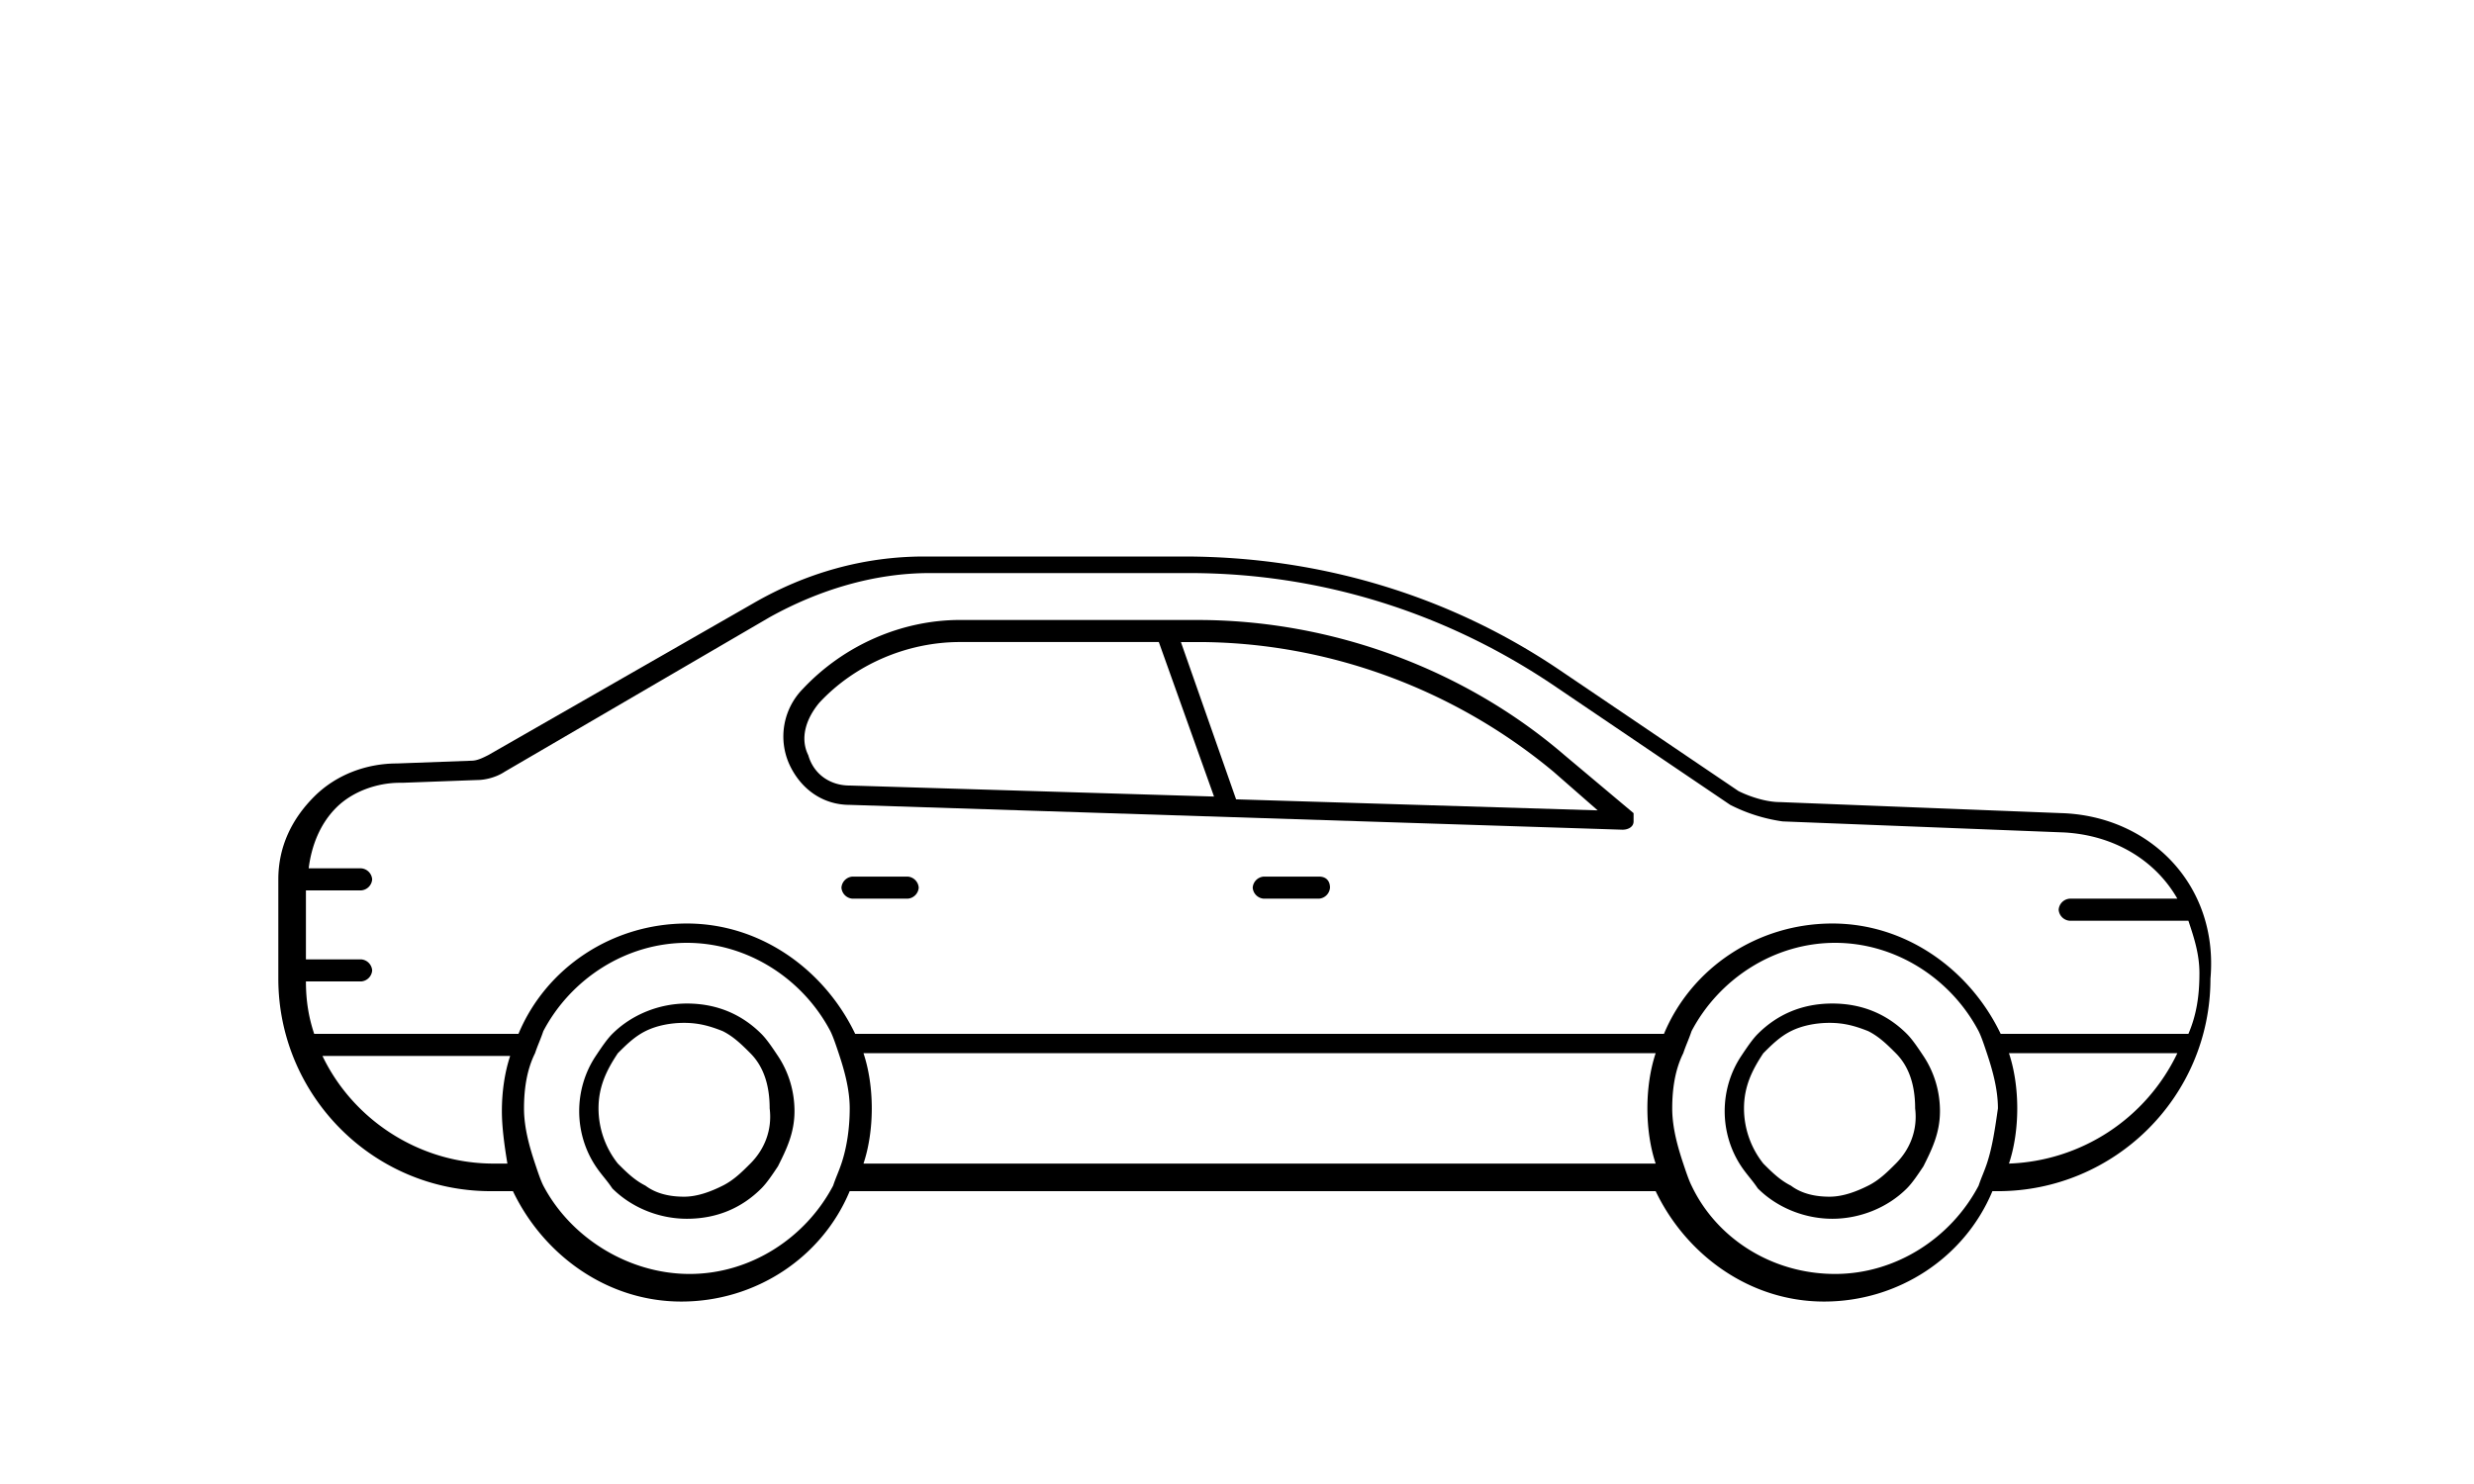 <svg xmlns="http://www.w3.org/2000/svg" xmlns:xlink="http://www.w3.org/1999/xlink" width="160" height="96" fill="none" xmlns:v="https://vecta.io/nano"><path d="M133.317 52.601l-18.208-.714c-.893 0-1.964-.357-2.678-.714l-11.603-7.854C93.688 38.499 85.298 36 76.551 36h-16.78c-3.927 0-7.676 1.071-11.067 3.035l-17.137 9.818c-.357.178-.714.357-1.071.357l-4.82.178c-1.964 0-3.927.714-5.355 2.142S18 54.744 18 56.886v6.426c0 7.497 6.069 13.745 13.745 13.745h1.428c1.964 4.106 6.069 7.14 10.889 7.14s9.104-2.856 10.889-7.14h52.125c1.964 4.106 6.069 7.14 10.889 7.14s9.104-2.856 10.889-7.14h.357c7.498 0 13.745-6.069 13.745-13.745.536-6.069-3.927-10.532-9.639-10.711zM32.816 75.272h-.893c-4.82 0-9.104-2.856-11.068-6.962h12.139c-.357 1.071-.536 2.321-.536 3.57 0 1.071.179 2.321.357 3.392zm21.6 0c-.178.535-.357.893-.535 1.428-1.785 3.392-5.355 5.712-9.282 5.712s-7.676-2.321-9.461-5.712c-.179-.357-.357-.893-.535-1.428-.357-1.071-.714-2.321-.714-3.57s.178-2.499.714-3.57c.178-.535.357-.893.535-1.428 1.785-3.392 5.355-5.712 9.283-5.712s7.497 2.321 9.282 5.712c.178.357.357.893.536 1.428.357 1.071.714 2.321.714 3.57s-.178 2.499-.536 3.57zm52.66 0H55.844c.357-1.071.536-2.321.536-3.57s-.179-2.499-.536-3.57h51.232c-.357 1.071-.535 2.321-.535 3.57s.178 2.499.535 3.57zm21.421 0c-.178.535-.357.893-.535 1.428-1.785 3.392-5.356 5.712-9.283 5.712-4.106 0-7.676-2.321-9.282-5.712-.179-.357-.357-.893-.536-1.428-.357-1.071-.714-2.321-.714-3.57s.179-2.499.714-3.57c.179-.535.357-.893.536-1.428 1.785-3.392 5.355-5.712 9.282-5.712s7.498 2.321 9.283 5.712c.178.357.357.893.535 1.428.357 1.071.714 2.321.714 3.57-.178 1.25-.357 2.499-.714 3.57zm1.428 0c.357-1.071.536-2.321.536-3.57s-.179-2.499-.536-3.57h10.889a12.56 12.56 0 0 1-10.889 7.14zm-.535-8.39c-1.964-4.106-6.07-7.14-10.889-7.14s-9.104 2.856-10.889 7.14H55.308c-1.964-4.106-6.069-7.14-10.889-7.14s-9.104 2.856-10.889 7.14h-13.21c-.357-1.071-.535-2.142-.535-3.392h3.57a.77.77 0 0 0 .714-.714.77.77 0 0 0-.714-.714h-3.57V57.6h3.57a.77.77 0 0 0 .714-.714.77.77 0 0 0-.714-.714h-3.392c.178-1.428.714-2.856 1.785-3.927s2.678-1.607 4.106-1.607h.179l4.82-.178c.536 0 1.25-.178 1.785-.536l17.137-9.996c3.213-1.785 6.783-2.856 10.354-2.856h16.78c8.39 0 16.423 2.499 23.385 7.14l11.603 7.854a10.77 10.77 0 0 0 3.391 1.071l18.208.714c3.214.178 5.891 1.785 7.319 4.284h-6.962a.77.77 0 0 0-.714.714.77.77 0 0 0 .714.714h7.676c.357 1.071.714 2.142.714 3.392 0 1.428-.178 2.678-.714 3.927H129.39z" fill="url(#A)"/><path d="M77.443 40.106H62.092c-3.749 0-7.497 1.607-10.175 4.463a4.39 4.39 0 0 0-.893 4.82c.714 1.606 2.142 2.678 3.927 2.678l49.983 1.607c.357 0 .714-.178.714-.535v-.536l-4.463-3.749c-6.426-5.534-14.995-8.747-23.742-8.747zm-22.492 10.71c-1.25 0-2.321-.714-2.678-1.964-.535-1.071-.178-2.321.714-3.392 2.321-2.499 5.712-3.927 9.104-3.927h12.853l3.57 9.996-23.563-.714zm24.991.893s0-.178 0 0l-3.57-10.175h1.071c8.39 0 16.601 3.035 23.028 8.39l2.856 2.499-23.385-.714z" fill="url(#B)"/><path d="M123.321 66.882c-1.249-1.25-2.856-1.964-4.82-1.964s-3.57.714-4.819 1.964c-.357.357-.714.893-1.071 1.428-.714 1.071-1.071 2.321-1.071 3.57s.357 2.499 1.071 3.57c.357.535.714.892 1.071 1.428 1.249 1.249 3.034 1.964 4.819 1.964s3.571-.714 4.82-1.964c.357-.357.714-.893 1.071-1.428.536-1.071 1.071-2.142 1.071-3.57 0-1.25-.357-2.499-1.071-3.57-.357-.535-.714-1.071-1.071-1.428zm-.714 8.39c-.535.535-1.071 1.071-1.785 1.428s-1.607.714-2.499.714-1.785-.178-2.499-.714c-.714-.357-1.25-.893-1.785-1.428a5.75 5.75 0 0 1-1.25-3.57c0-1.428.536-2.499 1.25-3.57.535-.535 1.071-1.071 1.785-1.428s1.606-.535 2.499-.535 1.606.178 2.499.535c.714.357 1.25.893 1.785 1.428.893.893 1.25 2.142 1.25 3.57.178 1.428-.357 2.678-1.25 3.57z" fill="url(#C)"/><path d="M85.3 56.707h-3.57a.77.77 0 0 0-.714.714.77.77 0 0 0 .714.714h3.57a.77.77 0 0 0 .714-.714c0-.357-.178-.714-.714-.714z" fill="url(#D)"/><path d="M58.702 56.707h-3.57a.77.77 0 0 0-.714.714.77.77 0 0 0 .714.714h3.57a.77.77 0 0 0 .714-.714.77.77 0 0 0-.714-.714z" fill="url(#E)"/><path d="M49.24 66.882c-1.25-1.25-2.856-1.964-4.82-1.964-1.785 0-3.57.714-4.82 1.964-.357.357-.714.893-1.071 1.428-.714 1.071-1.071 2.321-1.071 3.57s.357 2.499 1.071 3.57c.357.535.714.892 1.071 1.428 1.25 1.249 3.035 1.964 4.82 1.964 1.964 0 3.57-.714 4.82-1.964.357-.357.714-.893 1.071-1.428.536-1.071 1.071-2.142 1.071-3.57 0-1.25-.357-2.499-1.071-3.57-.357-.535-.714-1.071-1.071-1.428zm-.714 8.39c-.536.535-1.071 1.071-1.785 1.428s-1.607.714-2.499.714-1.785-.178-2.499-.714c-.714-.357-1.249-.893-1.785-1.428a5.75 5.75 0 0 1-1.25-3.57c0-1.428.535-2.499 1.25-3.57.535-.535 1.071-1.071 1.785-1.428s1.607-.535 2.499-.535 1.607.178 2.499.535c.714.357 1.25.893 1.785 1.428.893.893 1.25 2.142 1.25 3.57.178 1.428-.357 2.678-1.25 3.57z" fill="url(#F)"/><defs><linearGradient id="A" x1="18" y1="84.198" x2="32.347" y2="8.611" xlink:href="#G"><stop stop-color="#000000"/><stop offset="1" stop-color="#000000"/></linearGradient><linearGradient id="B" x1="50.66" y1="53.672" x2="53.299" y2="31.95" xlink:href="#G"><stop stop-color="#000000"/><stop offset="1" stop-color="#000000"/></linearGradient><linearGradient id="C" x1="111.54" y1="78.842" x2="120.504" y2="60.632" xlink:href="#G"><stop stop-color="#000000"/><stop offset="1" stop-color="#000000"/></linearGradient><linearGradient id="D" x1="81.016" y1="58.135" x2="81.336" y2="55.86" xlink:href="#G"><stop stop-color="#000000"/><stop offset="1" stop-color="#000000"/></linearGradient><linearGradient id="E" x1="54.418" y1="58.135" x2="54.738" y2="55.86" xlink:href="#G"><stop stop-color="#000000"/><stop offset="1" stop-color="#000000"/></linearGradient><linearGradient id="F" x1="37.458" y1="78.842" x2="46.422" y2="60.632" xlink:href="#G"><stop stop-color="#000000"/><stop offset="1" stop-color="#000000"/></linearGradient><linearGradient id="G" gradientUnits="userSpaceOnUse"/></defs></svg>